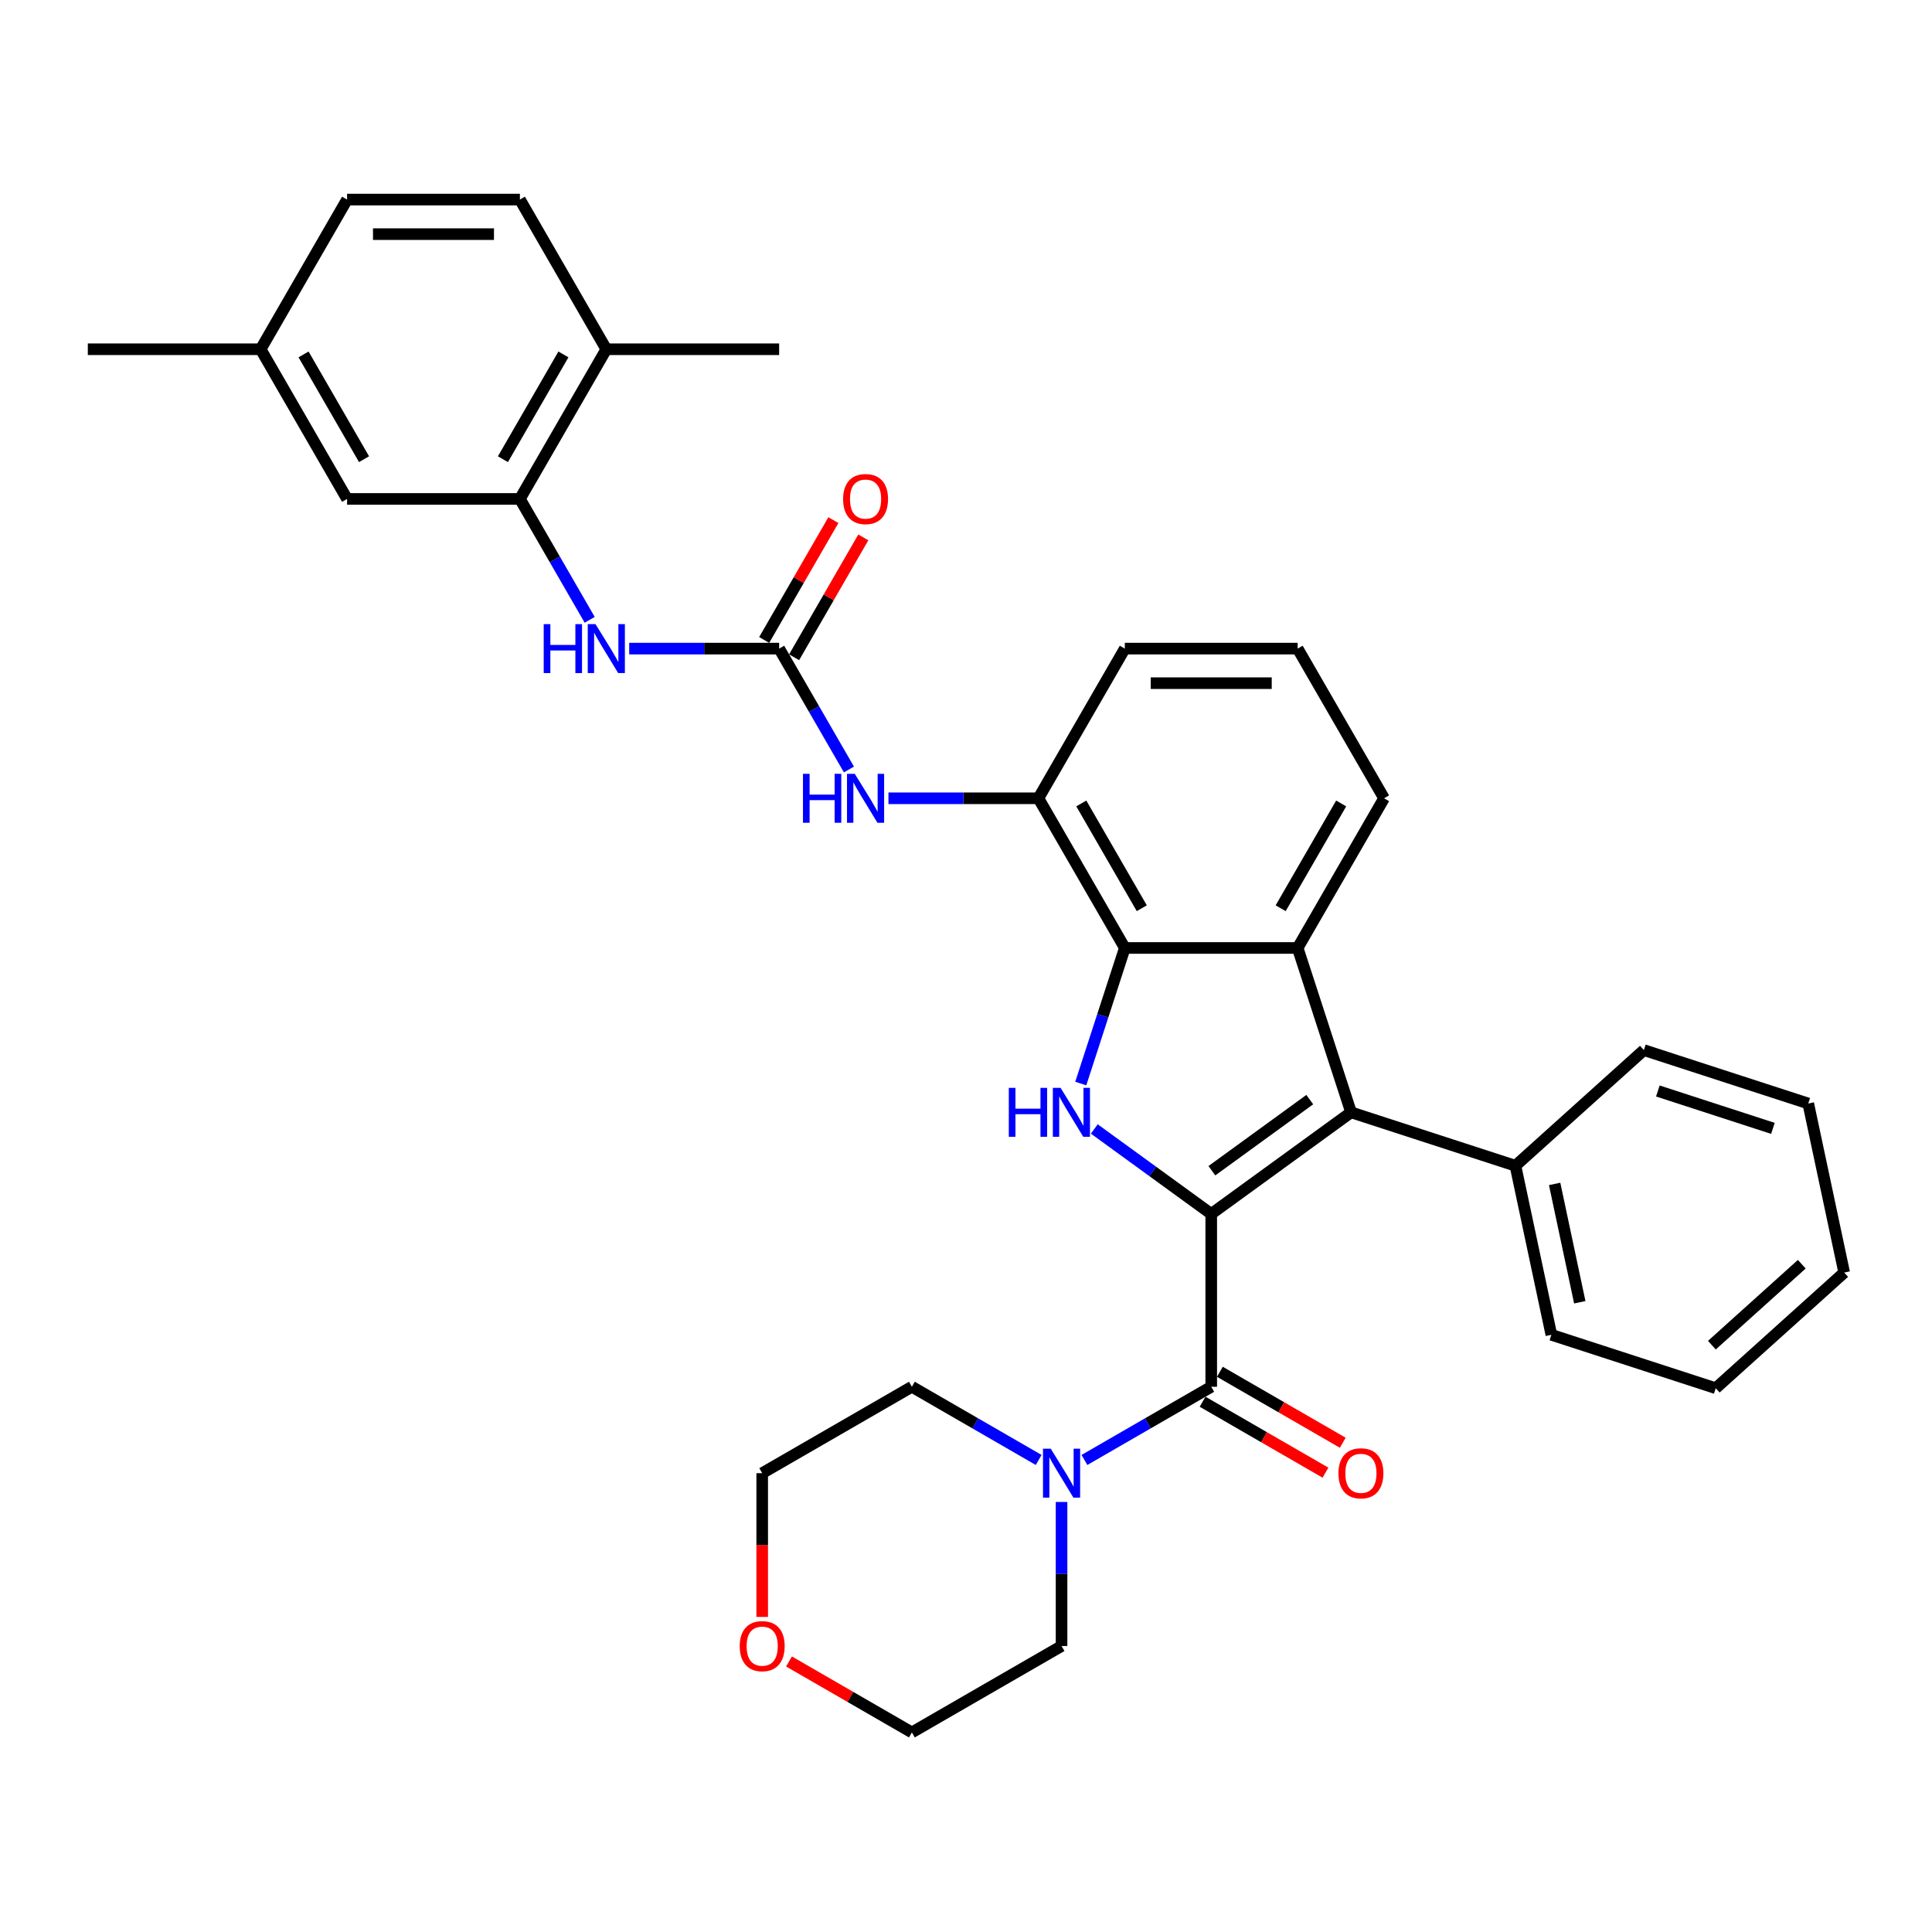 <?xml version='1.0' encoding='iso-8859-1'?>
<svg version='1.1' baseProfile='full'
              xmlns='http://www.w3.org/2000/svg'
                      xmlns:rdkit='http://www.rdkit.org/xml'
                      xmlns:xlink='http://www.w3.org/1999/xlink'
                  xml:space='preserve'
width='1000px' height='1000px' viewBox='0 0 1000 1000'>
<!-- END OF HEADER -->
<rect style='opacity:1.0;fill:#FFFFFF;stroke:none' width='1000' height='1000' x='0' y='0'> </rect>
<path class='bond-0' d='M 626.933,628.326 L 596.668,606.338' style='fill:none;fill-rule:evenodd;stroke:#000000;stroke-width:6px;stroke-linecap:butt;stroke-linejoin:miter;stroke-opacity:1' />
<path class='bond-0' d='M 596.668,606.338 L 566.404,584.35' style='fill:none;fill-rule:evenodd;stroke:#0000FF;stroke-width:6px;stroke-linecap:butt;stroke-linejoin:miter;stroke-opacity:1' />
<path class='bond-1' d='M 626.933,628.326 L 699.306,575.744' style='fill:none;fill-rule:evenodd;stroke:#000000;stroke-width:6px;stroke-linecap:butt;stroke-linejoin:miter;stroke-opacity:1' />
<path class='bond-1' d='M 627.272,605.964 L 677.934,569.157' style='fill:none;fill-rule:evenodd;stroke:#000000;stroke-width:6px;stroke-linecap:butt;stroke-linejoin:miter;stroke-opacity:1' />
<path class='bond-2' d='M 626.933,628.326 L 626.933,717.785' style='fill:none;fill-rule:evenodd;stroke:#000000;stroke-width:6px;stroke-linecap:butt;stroke-linejoin:miter;stroke-opacity:1' />
<path class='bond-3' d='M 559.402,560.84 L 570.803,525.752' style='fill:none;fill-rule:evenodd;stroke:#0000FF;stroke-width:6px;stroke-linecap:butt;stroke-linejoin:miter;stroke-opacity:1' />
<path class='bond-3' d='M 570.803,525.752 L 582.204,490.664' style='fill:none;fill-rule:evenodd;stroke:#000000;stroke-width:6px;stroke-linecap:butt;stroke-linejoin:miter;stroke-opacity:1' />
<path class='bond-4' d='M 699.306,575.744 L 671.662,490.664' style='fill:none;fill-rule:evenodd;stroke:#000000;stroke-width:6px;stroke-linecap:butt;stroke-linejoin:miter;stroke-opacity:1' />
<path class='bond-11' d='M 699.306,575.744 L 784.386,603.388' style='fill:none;fill-rule:evenodd;stroke:#000000;stroke-width:6px;stroke-linecap:butt;stroke-linejoin:miter;stroke-opacity:1' />
<path class='bond-6' d='M 626.933,717.785 L 594.118,736.73' style='fill:none;fill-rule:evenodd;stroke:#000000;stroke-width:6px;stroke-linecap:butt;stroke-linejoin:miter;stroke-opacity:1' />
<path class='bond-6' d='M 594.118,736.73 L 561.304,755.675' style='fill:none;fill-rule:evenodd;stroke:#0000FF;stroke-width:6px;stroke-linecap:butt;stroke-linejoin:miter;stroke-opacity:1' />
<path class='bond-12' d='M 622.46,725.532 L 654.263,743.894' style='fill:none;fill-rule:evenodd;stroke:#000000;stroke-width:6px;stroke-linecap:butt;stroke-linejoin:miter;stroke-opacity:1' />
<path class='bond-12' d='M 654.263,743.894 L 686.067,762.255' style='fill:none;fill-rule:evenodd;stroke:#FF0000;stroke-width:6px;stroke-linecap:butt;stroke-linejoin:miter;stroke-opacity:1' />
<path class='bond-12' d='M 631.406,710.037 L 663.209,728.399' style='fill:none;fill-rule:evenodd;stroke:#000000;stroke-width:6px;stroke-linecap:butt;stroke-linejoin:miter;stroke-opacity:1' />
<path class='bond-12' d='M 663.209,728.399 L 695.013,746.761' style='fill:none;fill-rule:evenodd;stroke:#FF0000;stroke-width:6px;stroke-linecap:butt;stroke-linejoin:miter;stroke-opacity:1' />
<path class='bond-7' d='M 582.204,490.664 L 537.475,413.191' style='fill:none;fill-rule:evenodd;stroke:#000000;stroke-width:6px;stroke-linecap:butt;stroke-linejoin:miter;stroke-opacity:1' />
<path class='bond-7' d='M 590.989,470.098 L 559.679,415.866' style='fill:none;fill-rule:evenodd;stroke:#000000;stroke-width:6px;stroke-linecap:butt;stroke-linejoin:miter;stroke-opacity:1' />
<path class='bond-34' d='M 582.204,490.664 L 671.662,490.664' style='fill:none;fill-rule:evenodd;stroke:#000000;stroke-width:6px;stroke-linecap:butt;stroke-linejoin:miter;stroke-opacity:1' />
<path class='bond-18' d='M 671.662,490.664 L 716.391,413.191' style='fill:none;fill-rule:evenodd;stroke:#000000;stroke-width:6px;stroke-linecap:butt;stroke-linejoin:miter;stroke-opacity:1' />
<path class='bond-18' d='M 662.877,470.098 L 694.187,415.866' style='fill:none;fill-rule:evenodd;stroke:#000000;stroke-width:6px;stroke-linecap:butt;stroke-linejoin:miter;stroke-opacity:1' />
<path class='bond-5' d='M 403.287,335.718 L 421.35,367.003' style='fill:none;fill-rule:evenodd;stroke:#000000;stroke-width:6px;stroke-linecap:butt;stroke-linejoin:miter;stroke-opacity:1' />
<path class='bond-5' d='M 421.35,367.003 L 439.412,398.288' style='fill:none;fill-rule:evenodd;stroke:#0000FF;stroke-width:6px;stroke-linecap:butt;stroke-linejoin:miter;stroke-opacity:1' />
<path class='bond-9' d='M 403.287,335.718 L 364.48,335.718' style='fill:none;fill-rule:evenodd;stroke:#000000;stroke-width:6px;stroke-linecap:butt;stroke-linejoin:miter;stroke-opacity:1' />
<path class='bond-9' d='M 364.48,335.718 L 325.673,335.718' style='fill:none;fill-rule:evenodd;stroke:#0000FF;stroke-width:6px;stroke-linecap:butt;stroke-linejoin:miter;stroke-opacity:1' />
<path class='bond-13' d='M 411.035,340.191 L 428.942,309.175' style='fill:none;fill-rule:evenodd;stroke:#000000;stroke-width:6px;stroke-linecap:butt;stroke-linejoin:miter;stroke-opacity:1' />
<path class='bond-13' d='M 428.942,309.175 L 446.849,278.159' style='fill:none;fill-rule:evenodd;stroke:#FF0000;stroke-width:6px;stroke-linecap:butt;stroke-linejoin:miter;stroke-opacity:1' />
<path class='bond-13' d='M 395.54,331.245 L 413.447,300.229' style='fill:none;fill-rule:evenodd;stroke:#000000;stroke-width:6px;stroke-linecap:butt;stroke-linejoin:miter;stroke-opacity:1' />
<path class='bond-13' d='M 413.447,300.229 L 431.355,269.213' style='fill:none;fill-rule:evenodd;stroke:#FF0000;stroke-width:6px;stroke-linecap:butt;stroke-linejoin:miter;stroke-opacity:1' />
<path class='bond-21' d='M 549.46,777.417 L 549.46,814.695' style='fill:none;fill-rule:evenodd;stroke:#0000FF;stroke-width:6px;stroke-linecap:butt;stroke-linejoin:miter;stroke-opacity:1' />
<path class='bond-21' d='M 549.46,814.695 L 549.46,851.972' style='fill:none;fill-rule:evenodd;stroke:#000000;stroke-width:6px;stroke-linecap:butt;stroke-linejoin:miter;stroke-opacity:1' />
<path class='bond-22' d='M 537.616,755.675 L 504.801,736.73' style='fill:none;fill-rule:evenodd;stroke:#0000FF;stroke-width:6px;stroke-linecap:butt;stroke-linejoin:miter;stroke-opacity:1' />
<path class='bond-22' d='M 504.801,736.73 L 471.987,717.785' style='fill:none;fill-rule:evenodd;stroke:#000000;stroke-width:6px;stroke-linecap:butt;stroke-linejoin:miter;stroke-opacity:1' />
<path class='bond-8' d='M 537.475,413.191 L 498.668,413.191' style='fill:none;fill-rule:evenodd;stroke:#000000;stroke-width:6px;stroke-linecap:butt;stroke-linejoin:miter;stroke-opacity:1' />
<path class='bond-8' d='M 498.668,413.191 L 459.861,413.191' style='fill:none;fill-rule:evenodd;stroke:#0000FF;stroke-width:6px;stroke-linecap:butt;stroke-linejoin:miter;stroke-opacity:1' />
<path class='bond-23' d='M 537.475,413.191 L 582.204,335.718' style='fill:none;fill-rule:evenodd;stroke:#000000;stroke-width:6px;stroke-linecap:butt;stroke-linejoin:miter;stroke-opacity:1' />
<path class='bond-10' d='M 305.224,320.814 L 287.162,289.53' style='fill:none;fill-rule:evenodd;stroke:#0000FF;stroke-width:6px;stroke-linecap:butt;stroke-linejoin:miter;stroke-opacity:1' />
<path class='bond-10' d='M 287.162,289.53 L 269.1,258.245' style='fill:none;fill-rule:evenodd;stroke:#000000;stroke-width:6px;stroke-linecap:butt;stroke-linejoin:miter;stroke-opacity:1' />
<path class='bond-14' d='M 269.1,258.245 L 313.829,180.772' style='fill:none;fill-rule:evenodd;stroke:#000000;stroke-width:6px;stroke-linecap:butt;stroke-linejoin:miter;stroke-opacity:1' />
<path class='bond-14' d='M 260.315,237.678 L 291.625,183.447' style='fill:none;fill-rule:evenodd;stroke:#000000;stroke-width:6px;stroke-linecap:butt;stroke-linejoin:miter;stroke-opacity:1' />
<path class='bond-15' d='M 269.1,258.245 L 179.642,258.245' style='fill:none;fill-rule:evenodd;stroke:#000000;stroke-width:6px;stroke-linecap:butt;stroke-linejoin:miter;stroke-opacity:1' />
<path class='bond-28' d='M 784.386,603.388 L 802.985,690.892' style='fill:none;fill-rule:evenodd;stroke:#000000;stroke-width:6px;stroke-linecap:butt;stroke-linejoin:miter;stroke-opacity:1' />
<path class='bond-28' d='M 804.676,612.794 L 817.696,674.046' style='fill:none;fill-rule:evenodd;stroke:#000000;stroke-width:6px;stroke-linecap:butt;stroke-linejoin:miter;stroke-opacity:1' />
<path class='bond-29' d='M 784.386,603.388 L 850.866,543.529' style='fill:none;fill-rule:evenodd;stroke:#000000;stroke-width:6px;stroke-linecap:butt;stroke-linejoin:miter;stroke-opacity:1' />
<path class='bond-17' d='M 313.829,180.772 L 269.1,103.299' style='fill:none;fill-rule:evenodd;stroke:#000000;stroke-width:6px;stroke-linecap:butt;stroke-linejoin:miter;stroke-opacity:1' />
<path class='bond-27' d='M 313.829,180.772 L 403.287,180.772' style='fill:none;fill-rule:evenodd;stroke:#000000;stroke-width:6px;stroke-linecap:butt;stroke-linejoin:miter;stroke-opacity:1' />
<path class='bond-19' d='M 179.642,258.245 L 134.913,180.772' style='fill:none;fill-rule:evenodd;stroke:#000000;stroke-width:6px;stroke-linecap:butt;stroke-linejoin:miter;stroke-opacity:1' />
<path class='bond-19' d='M 188.427,237.678 L 157.117,183.447' style='fill:none;fill-rule:evenodd;stroke:#000000;stroke-width:6px;stroke-linecap:butt;stroke-linejoin:miter;stroke-opacity:1' />
<path class='bond-16' d='M 394.514,836.925 L 394.514,799.719' style='fill:none;fill-rule:evenodd;stroke:#FF0000;stroke-width:6px;stroke-linecap:butt;stroke-linejoin:miter;stroke-opacity:1' />
<path class='bond-16' d='M 394.514,799.719 L 394.514,762.514' style='fill:none;fill-rule:evenodd;stroke:#000000;stroke-width:6px;stroke-linecap:butt;stroke-linejoin:miter;stroke-opacity:1' />
<path class='bond-35' d='M 408.38,859.977 L 440.183,878.339' style='fill:none;fill-rule:evenodd;stroke:#FF0000;stroke-width:6px;stroke-linecap:butt;stroke-linejoin:miter;stroke-opacity:1' />
<path class='bond-35' d='M 440.183,878.339 L 471.987,896.701' style='fill:none;fill-rule:evenodd;stroke:#000000;stroke-width:6px;stroke-linecap:butt;stroke-linejoin:miter;stroke-opacity:1' />
<path class='bond-38' d='M 269.1,103.299 L 179.642,103.299' style='fill:none;fill-rule:evenodd;stroke:#000000;stroke-width:6px;stroke-linecap:butt;stroke-linejoin:miter;stroke-opacity:1' />
<path class='bond-38' d='M 255.681,121.191 L 193.061,121.191' style='fill:none;fill-rule:evenodd;stroke:#000000;stroke-width:6px;stroke-linecap:butt;stroke-linejoin:miter;stroke-opacity:1' />
<path class='bond-24' d='M 716.391,413.191 L 671.662,335.718' style='fill:none;fill-rule:evenodd;stroke:#000000;stroke-width:6px;stroke-linecap:butt;stroke-linejoin:miter;stroke-opacity:1' />
<path class='bond-20' d='M 134.913,180.772 L 179.642,103.299' style='fill:none;fill-rule:evenodd;stroke:#000000;stroke-width:6px;stroke-linecap:butt;stroke-linejoin:miter;stroke-opacity:1' />
<path class='bond-30' d='M 134.913,180.772 L 45.455,180.772' style='fill:none;fill-rule:evenodd;stroke:#000000;stroke-width:6px;stroke-linecap:butt;stroke-linejoin:miter;stroke-opacity:1' />
<path class='bond-26' d='M 549.46,851.972 L 471.987,896.701' style='fill:none;fill-rule:evenodd;stroke:#000000;stroke-width:6px;stroke-linecap:butt;stroke-linejoin:miter;stroke-opacity:1' />
<path class='bond-25' d='M 471.987,717.785 L 394.514,762.514' style='fill:none;fill-rule:evenodd;stroke:#000000;stroke-width:6px;stroke-linecap:butt;stroke-linejoin:miter;stroke-opacity:1' />
<path class='bond-36' d='M 582.204,335.718 L 671.662,335.718' style='fill:none;fill-rule:evenodd;stroke:#000000;stroke-width:6px;stroke-linecap:butt;stroke-linejoin:miter;stroke-opacity:1' />
<path class='bond-36' d='M 595.622,353.61 L 658.243,353.61' style='fill:none;fill-rule:evenodd;stroke:#000000;stroke-width:6px;stroke-linecap:butt;stroke-linejoin:miter;stroke-opacity:1' />
<path class='bond-31' d='M 802.985,690.892 L 888.065,718.536' style='fill:none;fill-rule:evenodd;stroke:#000000;stroke-width:6px;stroke-linecap:butt;stroke-linejoin:miter;stroke-opacity:1' />
<path class='bond-32' d='M 850.866,543.529 L 935.946,571.173' style='fill:none;fill-rule:evenodd;stroke:#000000;stroke-width:6px;stroke-linecap:butt;stroke-linejoin:miter;stroke-opacity:1' />
<path class='bond-32' d='M 858.099,564.692 L 917.655,584.043' style='fill:none;fill-rule:evenodd;stroke:#000000;stroke-width:6px;stroke-linecap:butt;stroke-linejoin:miter;stroke-opacity:1' />
<path class='bond-37' d='M 888.065,718.536 L 954.545,658.676' style='fill:none;fill-rule:evenodd;stroke:#000000;stroke-width:6px;stroke-linecap:butt;stroke-linejoin:miter;stroke-opacity:1' />
<path class='bond-37' d='M 886.065,696.261 L 932.602,654.359' style='fill:none;fill-rule:evenodd;stroke:#000000;stroke-width:6px;stroke-linecap:butt;stroke-linejoin:miter;stroke-opacity:1' />
<path class='bond-33' d='M 935.946,571.173 L 954.545,658.676' style='fill:none;fill-rule:evenodd;stroke:#000000;stroke-width:6px;stroke-linecap:butt;stroke-linejoin:miter;stroke-opacity:1' />
<path  class='atom-1' d='M 522.158 563.077
L 525.593 563.077
L 525.593 573.848
L 538.547 573.848
L 538.547 563.077
L 541.982 563.077
L 541.982 588.411
L 538.547 588.411
L 538.547 576.71
L 525.593 576.71
L 525.593 588.411
L 522.158 588.411
L 522.158 563.077
' fill='#0000FF'/>
<path  class='atom-1' d='M 548.96 563.077
L 557.261 576.496
Q 558.084 577.82, 559.408 580.217
Q 560.732 582.615, 560.804 582.758
L 560.804 563.077
L 564.167 563.077
L 564.167 588.411
L 560.696 588.411
L 551.786 573.74
Q 550.749 572.023, 549.639 570.055
Q 548.566 568.087, 548.244 567.478
L 548.244 588.411
L 544.952 588.411
L 544.952 563.077
L 548.96 563.077
' fill='#0000FF'/>
<path  class='atom-7' d='M 543.86 749.846
L 552.161 763.265
Q 552.984 764.589, 554.308 766.987
Q 555.632 769.384, 555.704 769.527
L 555.704 749.846
L 559.068 749.846
L 559.068 775.181
L 555.597 775.181
L 546.687 760.51
Q 545.649 758.792, 544.54 756.824
Q 543.466 754.856, 543.144 754.248
L 543.144 775.181
L 539.852 775.181
L 539.852 749.846
L 543.86 749.846
' fill='#0000FF'/>
<path  class='atom-9' d='M 415.615 400.524
L 419.05 400.524
L 419.05 411.295
L 432.003 411.295
L 432.003 400.524
L 435.439 400.524
L 435.439 425.859
L 432.003 425.859
L 432.003 414.157
L 419.05 414.157
L 419.05 425.859
L 415.615 425.859
L 415.615 400.524
' fill='#0000FF'/>
<path  class='atom-9' d='M 442.416 400.524
L 450.718 413.943
Q 451.541 415.267, 452.865 417.664
Q 454.189 420.062, 454.261 420.205
L 454.261 400.524
L 457.624 400.524
L 457.624 425.859
L 454.153 425.859
L 445.243 411.187
Q 444.206 409.47, 443.096 407.502
Q 442.023 405.534, 441.701 404.925
L 441.701 425.859
L 438.409 425.859
L 438.409 400.524
L 442.416 400.524
' fill='#0000FF'/>
<path  class='atom-10' d='M 281.427 323.051
L 284.863 323.051
L 284.863 333.822
L 297.816 333.822
L 297.816 323.051
L 301.251 323.051
L 301.251 348.386
L 297.816 348.386
L 297.816 336.684
L 284.863 336.684
L 284.863 348.386
L 281.427 348.386
L 281.427 323.051
' fill='#0000FF'/>
<path  class='atom-10' d='M 308.229 323.051
L 316.531 336.47
Q 317.354 337.794, 318.678 340.191
Q 320.002 342.589, 320.073 342.732
L 320.073 323.051
L 323.437 323.051
L 323.437 348.386
L 319.966 348.386
L 311.056 333.714
Q 310.018 331.997, 308.909 330.029
Q 307.835 328.061, 307.513 327.452
L 307.513 348.386
L 304.221 348.386
L 304.221 323.051
L 308.229 323.051
' fill='#0000FF'/>
<path  class='atom-13' d='M 692.776 762.585
Q 692.776 756.502, 695.782 753.103
Q 698.788 749.703, 704.406 749.703
Q 710.024 749.703, 713.03 753.103
Q 716.035 756.502, 716.035 762.585
Q 716.035 768.74, 712.994 772.247
Q 709.952 775.718, 704.406 775.718
Q 698.824 775.718, 695.782 772.247
Q 692.776 768.776, 692.776 762.585
M 704.406 772.855
Q 708.271 772.855, 710.346 770.279
Q 712.457 767.666, 712.457 762.585
Q 712.457 757.611, 710.346 755.107
Q 708.271 752.566, 704.406 752.566
Q 700.541 752.566, 698.43 755.071
Q 696.355 757.576, 696.355 762.585
Q 696.355 767.702, 698.43 770.279
Q 700.541 772.855, 704.406 772.855
' fill='#FF0000'/>
<path  class='atom-14' d='M 436.387 258.317
Q 436.387 252.234, 439.393 248.834
Q 442.398 245.435, 448.016 245.435
Q 453.634 245.435, 456.64 248.834
Q 459.646 252.234, 459.646 258.317
Q 459.646 264.471, 456.604 267.978
Q 453.563 271.449, 448.016 271.449
Q 442.434 271.449, 439.393 267.978
Q 436.387 264.507, 436.387 258.317
M 448.016 268.587
Q 451.881 268.587, 453.956 266.01
Q 456.068 263.398, 456.068 258.317
Q 456.068 253.343, 453.956 250.838
Q 451.881 248.297, 448.016 248.297
Q 444.152 248.297, 442.041 250.802
Q 439.965 253.307, 439.965 258.317
Q 439.965 263.434, 442.041 266.01
Q 444.152 268.587, 448.016 268.587
' fill='#FF0000'/>
<path  class='atom-17' d='M 382.884 852.043
Q 382.884 845.96, 385.89 842.561
Q 388.896 839.161, 394.514 839.161
Q 400.132 839.161, 403.137 842.561
Q 406.143 845.96, 406.143 852.043
Q 406.143 858.198, 403.102 861.705
Q 400.06 865.176, 394.514 865.176
Q 388.931 865.176, 385.89 861.705
Q 382.884 858.234, 382.884 852.043
M 394.514 862.313
Q 398.378 862.313, 400.454 859.737
Q 402.565 857.125, 402.565 852.043
Q 402.565 847.07, 400.454 844.565
Q 398.378 842.024, 394.514 842.024
Q 390.649 842.024, 388.538 844.529
Q 386.462 847.034, 386.462 852.043
Q 386.462 857.16, 388.538 859.737
Q 390.649 862.313, 394.514 862.313
' fill='#FF0000'/>
</svg>
